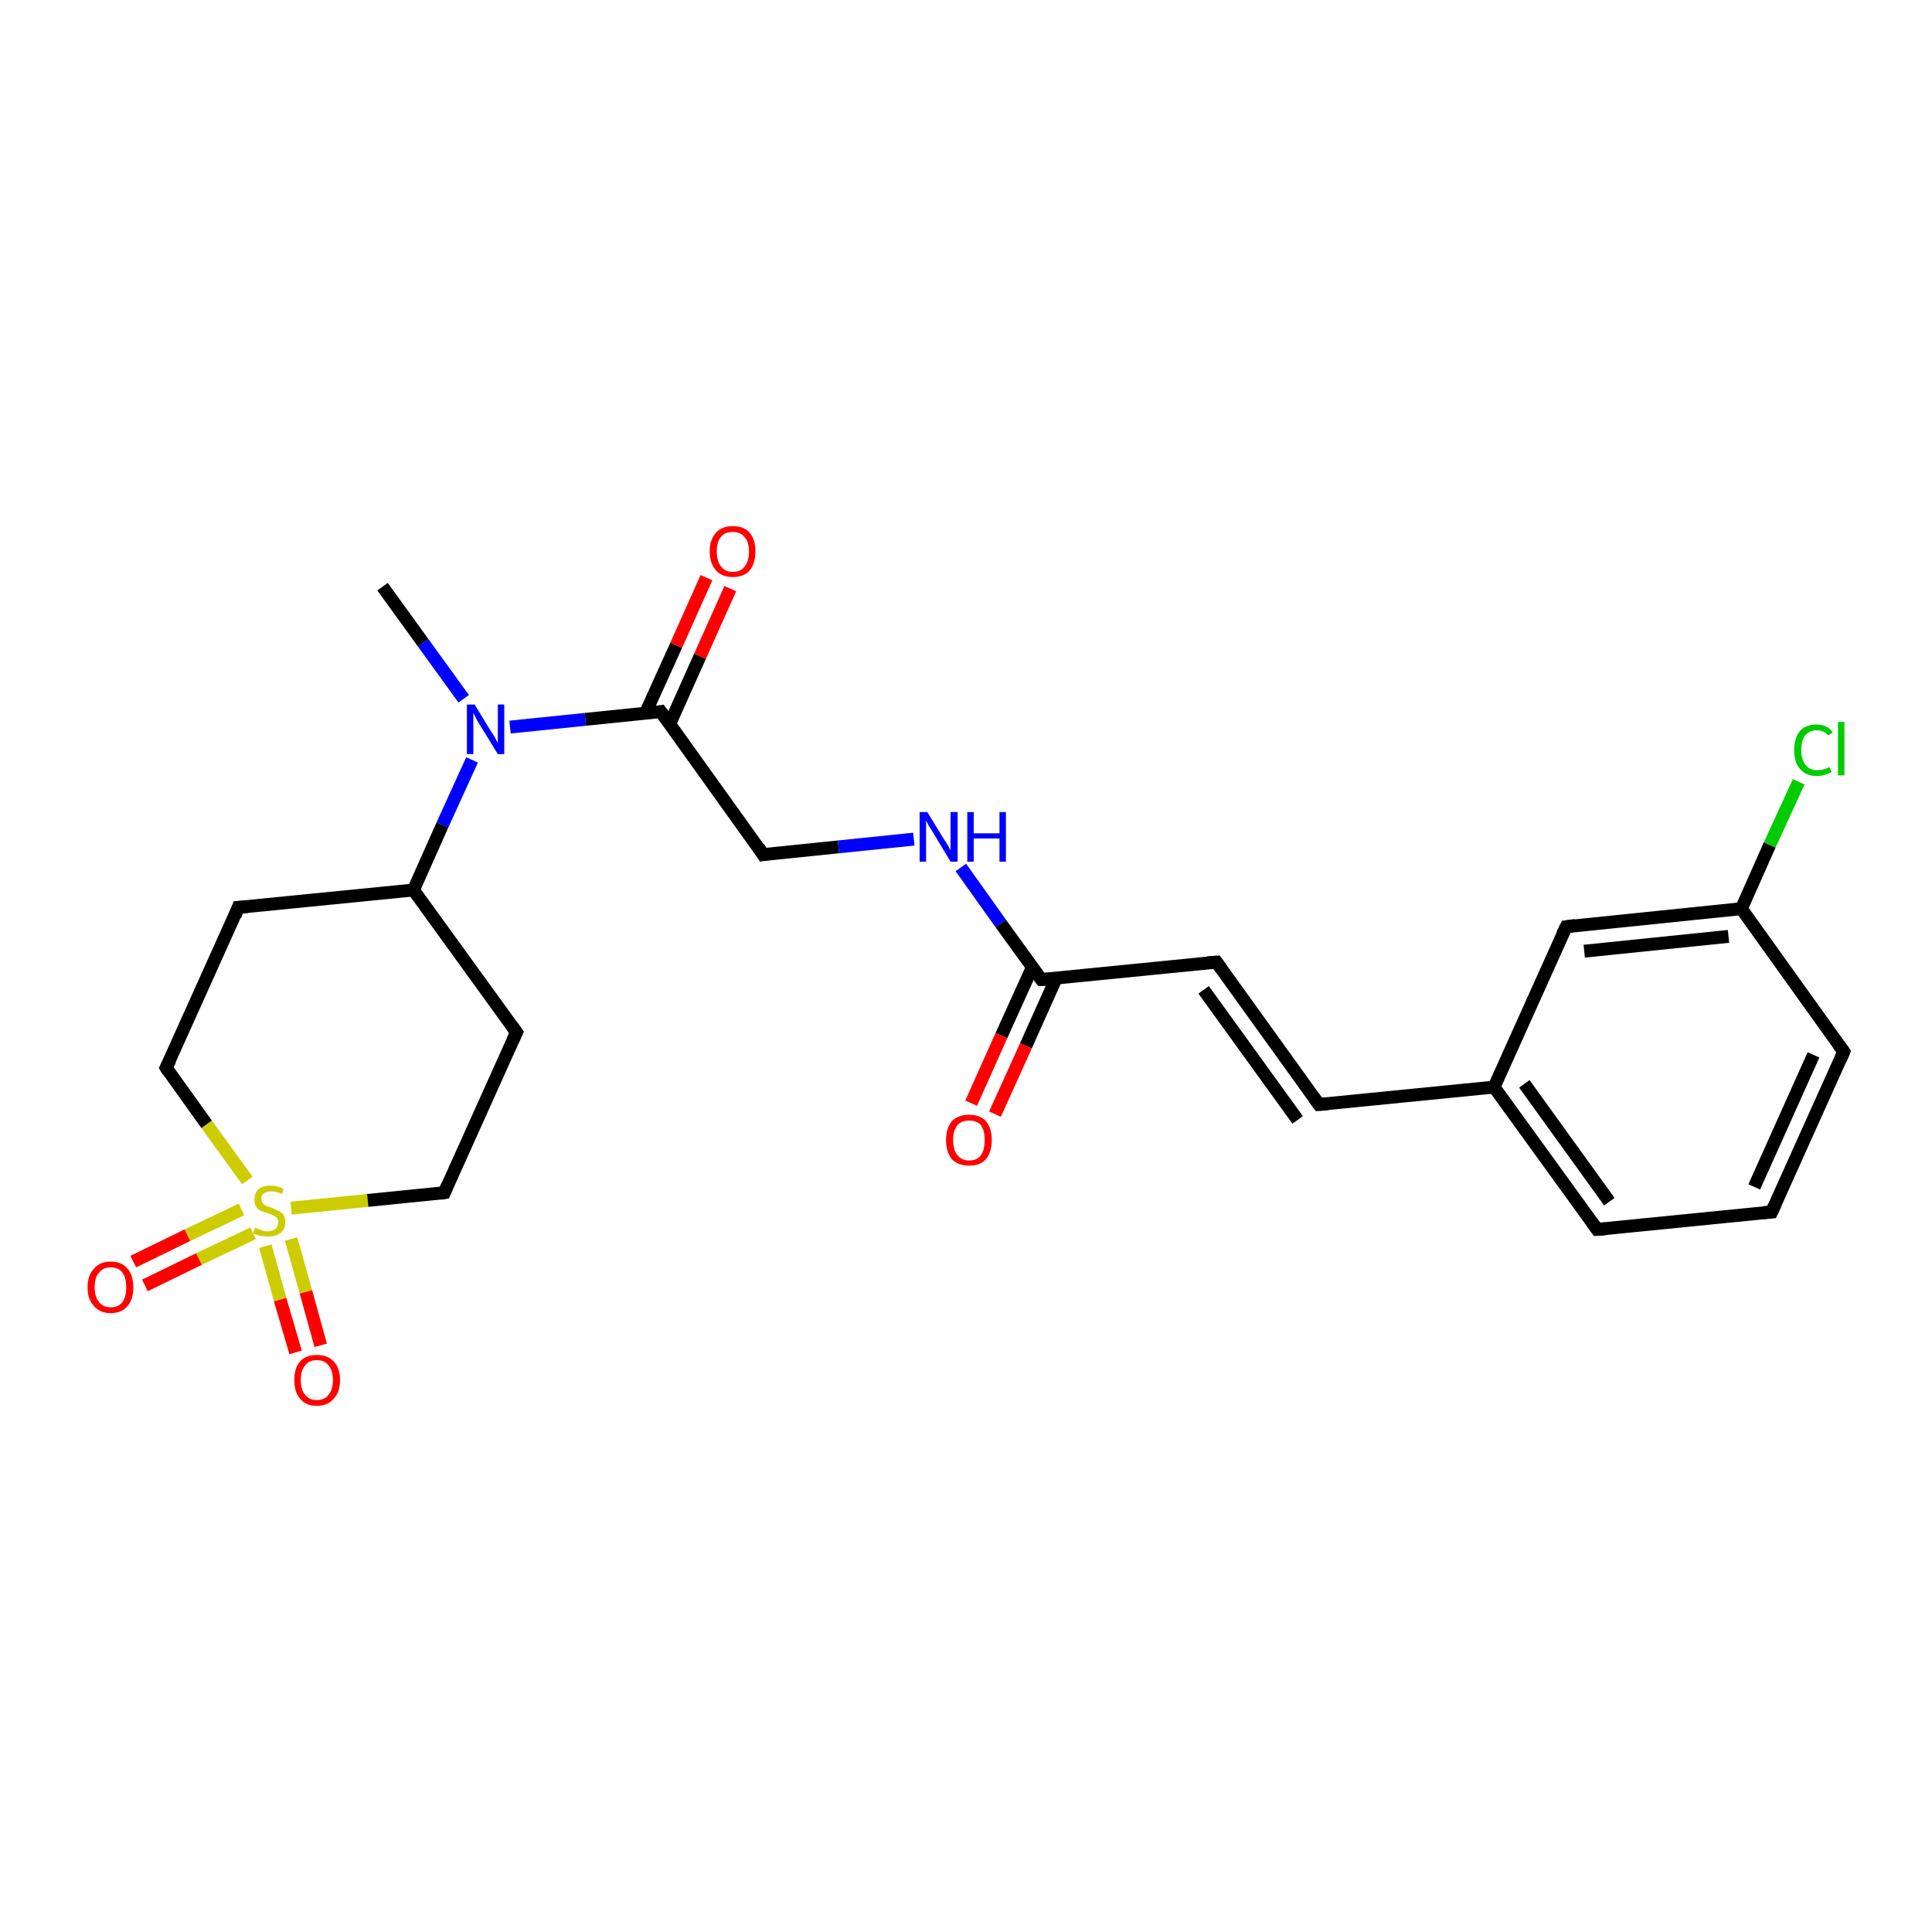 <?xml version='1.0' encoding='iso-8859-1'?>
<svg version='1.1' baseProfile='full'
              xmlns='http://www.w3.org/2000/svg'
                      xmlns:rdkit='http://www.rdkit.org/xml'
                      xmlns:xlink='http://www.w3.org/1999/xlink'
                  xml:space='preserve'
width='300px' height='300px' viewBox='0 0 300 300'>
<!-- END OF HEADER -->
<rect style='opacity:1.0;fill:#FFFFFF;stroke:none' width='300.0' height='300.0' x='0.0' y='0.0'> </rect>
<path class='bond-0 atom-0 atom-1' d='M 59.4,91.1 L 65.7,99.8' style='fill:none;fill-rule:evenodd;stroke:#000000;stroke-width:2.0px;stroke-linecap:butt;stroke-linejoin:miter;stroke-opacity:1' />
<path class='bond-0 atom-0 atom-1' d='M 65.7,99.8 L 72.0,108.5' style='fill:none;fill-rule:evenodd;stroke:#0000FF;stroke-width:2.0px;stroke-linecap:butt;stroke-linejoin:miter;stroke-opacity:1' />
<path class='bond-1 atom-1 atom-2' d='M 79.2,112.9 L 90.9,111.7' style='fill:none;fill-rule:evenodd;stroke:#0000FF;stroke-width:2.0px;stroke-linecap:butt;stroke-linejoin:miter;stroke-opacity:1' />
<path class='bond-1 atom-1 atom-2' d='M 90.9,111.7 L 102.6,110.5' style='fill:none;fill-rule:evenodd;stroke:#000000;stroke-width:2.0px;stroke-linecap:butt;stroke-linejoin:miter;stroke-opacity:1' />
<path class='bond-2 atom-2 atom-3' d='M 104.0,112.4 L 108.7,101.9' style='fill:none;fill-rule:evenodd;stroke:#000000;stroke-width:2.0px;stroke-linecap:butt;stroke-linejoin:miter;stroke-opacity:1' />
<path class='bond-2 atom-2 atom-3' d='M 108.7,101.9 L 113.4,91.4' style='fill:none;fill-rule:evenodd;stroke:#FF0000;stroke-width:2.0px;stroke-linecap:butt;stroke-linejoin:miter;stroke-opacity:1' />
<path class='bond-2 atom-2 atom-3' d='M 100.2,110.8 L 105.0,100.2' style='fill:none;fill-rule:evenodd;stroke:#000000;stroke-width:2.0px;stroke-linecap:butt;stroke-linejoin:miter;stroke-opacity:1' />
<path class='bond-2 atom-2 atom-3' d='M 105.0,100.2 L 109.7,89.7' style='fill:none;fill-rule:evenodd;stroke:#FF0000;stroke-width:2.0px;stroke-linecap:butt;stroke-linejoin:miter;stroke-opacity:1' />
<path class='bond-3 atom-2 atom-4' d='M 102.6,110.5 L 118.5,132.7' style='fill:none;fill-rule:evenodd;stroke:#000000;stroke-width:2.0px;stroke-linecap:butt;stroke-linejoin:miter;stroke-opacity:1' />
<path class='bond-4 atom-4 atom-5' d='M 118.5,132.7 L 130.2,131.5' style='fill:none;fill-rule:evenodd;stroke:#000000;stroke-width:2.0px;stroke-linecap:butt;stroke-linejoin:miter;stroke-opacity:1' />
<path class='bond-4 atom-4 atom-5' d='M 130.2,131.5 L 141.9,130.3' style='fill:none;fill-rule:evenodd;stroke:#0000FF;stroke-width:2.0px;stroke-linecap:butt;stroke-linejoin:miter;stroke-opacity:1' />
<path class='bond-5 atom-5 atom-6' d='M 149.2,134.7 L 155.4,143.4' style='fill:none;fill-rule:evenodd;stroke:#0000FF;stroke-width:2.0px;stroke-linecap:butt;stroke-linejoin:miter;stroke-opacity:1' />
<path class='bond-5 atom-5 atom-6' d='M 155.4,143.4 L 161.7,152.1' style='fill:none;fill-rule:evenodd;stroke:#000000;stroke-width:2.0px;stroke-linecap:butt;stroke-linejoin:miter;stroke-opacity:1' />
<path class='bond-6 atom-6 atom-7' d='M 160.3,150.2 L 155.5,160.8' style='fill:none;fill-rule:evenodd;stroke:#000000;stroke-width:2.0px;stroke-linecap:butt;stroke-linejoin:miter;stroke-opacity:1' />
<path class='bond-6 atom-6 atom-7' d='M 155.5,160.8 L 150.8,171.3' style='fill:none;fill-rule:evenodd;stroke:#FF0000;stroke-width:2.0px;stroke-linecap:butt;stroke-linejoin:miter;stroke-opacity:1' />
<path class='bond-6 atom-6 atom-7' d='M 164.0,151.9 L 159.3,162.4' style='fill:none;fill-rule:evenodd;stroke:#000000;stroke-width:2.0px;stroke-linecap:butt;stroke-linejoin:miter;stroke-opacity:1' />
<path class='bond-6 atom-6 atom-7' d='M 159.3,162.4 L 154.5,173.0' style='fill:none;fill-rule:evenodd;stroke:#FF0000;stroke-width:2.0px;stroke-linecap:butt;stroke-linejoin:miter;stroke-opacity:1' />
<path class='bond-7 atom-6 atom-8' d='M 161.7,152.1 L 188.9,149.4' style='fill:none;fill-rule:evenodd;stroke:#000000;stroke-width:2.0px;stroke-linecap:butt;stroke-linejoin:miter;stroke-opacity:1' />
<path class='bond-8 atom-8 atom-9' d='M 188.9,149.4 L 204.8,171.5' style='fill:none;fill-rule:evenodd;stroke:#000000;stroke-width:2.0px;stroke-linecap:butt;stroke-linejoin:miter;stroke-opacity:1' />
<path class='bond-8 atom-8 atom-9' d='M 186.9,153.7 L 201.5,173.9' style='fill:none;fill-rule:evenodd;stroke:#000000;stroke-width:2.0px;stroke-linecap:butt;stroke-linejoin:miter;stroke-opacity:1' />
<path class='bond-9 atom-9 atom-10' d='M 204.8,171.5 L 232.0,168.8' style='fill:none;fill-rule:evenodd;stroke:#000000;stroke-width:2.0px;stroke-linecap:butt;stroke-linejoin:miter;stroke-opacity:1' />
<path class='bond-10 atom-10 atom-11' d='M 232.0,168.8 L 248.0,190.9' style='fill:none;fill-rule:evenodd;stroke:#000000;stroke-width:2.0px;stroke-linecap:butt;stroke-linejoin:miter;stroke-opacity:1' />
<path class='bond-10 atom-10 atom-11' d='M 236.7,168.3 L 249.9,186.6' style='fill:none;fill-rule:evenodd;stroke:#000000;stroke-width:2.0px;stroke-linecap:butt;stroke-linejoin:miter;stroke-opacity:1' />
<path class='bond-11 atom-11 atom-12' d='M 248.0,190.9 L 275.1,188.2' style='fill:none;fill-rule:evenodd;stroke:#000000;stroke-width:2.0px;stroke-linecap:butt;stroke-linejoin:miter;stroke-opacity:1' />
<path class='bond-12 atom-12 atom-13' d='M 275.1,188.2 L 286.3,163.3' style='fill:none;fill-rule:evenodd;stroke:#000000;stroke-width:2.0px;stroke-linecap:butt;stroke-linejoin:miter;stroke-opacity:1' />
<path class='bond-12 atom-12 atom-13' d='M 272.4,184.3 L 281.6,163.8' style='fill:none;fill-rule:evenodd;stroke:#000000;stroke-width:2.0px;stroke-linecap:butt;stroke-linejoin:miter;stroke-opacity:1' />
<path class='bond-13 atom-13 atom-14' d='M 286.3,163.3 L 270.4,141.1' style='fill:none;fill-rule:evenodd;stroke:#000000;stroke-width:2.0px;stroke-linecap:butt;stroke-linejoin:miter;stroke-opacity:1' />
<path class='bond-14 atom-14 atom-15' d='M 270.4,141.1 L 274.8,131.2' style='fill:none;fill-rule:evenodd;stroke:#000000;stroke-width:2.0px;stroke-linecap:butt;stroke-linejoin:miter;stroke-opacity:1' />
<path class='bond-14 atom-14 atom-15' d='M 274.8,131.2 L 279.3,121.4' style='fill:none;fill-rule:evenodd;stroke:#00CC00;stroke-width:2.0px;stroke-linecap:butt;stroke-linejoin:miter;stroke-opacity:1' />
<path class='bond-15 atom-14 atom-16' d='M 270.4,141.1 L 243.2,143.9' style='fill:none;fill-rule:evenodd;stroke:#000000;stroke-width:2.0px;stroke-linecap:butt;stroke-linejoin:miter;stroke-opacity:1' />
<path class='bond-15 atom-14 atom-16' d='M 268.4,145.4 L 246.0,147.7' style='fill:none;fill-rule:evenodd;stroke:#000000;stroke-width:2.0px;stroke-linecap:butt;stroke-linejoin:miter;stroke-opacity:1' />
<path class='bond-16 atom-1 atom-17' d='M 73.3,118.0 L 68.7,128.1' style='fill:none;fill-rule:evenodd;stroke:#0000FF;stroke-width:2.0px;stroke-linecap:butt;stroke-linejoin:miter;stroke-opacity:1' />
<path class='bond-16 atom-1 atom-17' d='M 68.7,128.1 L 64.2,138.2' style='fill:none;fill-rule:evenodd;stroke:#000000;stroke-width:2.0px;stroke-linecap:butt;stroke-linejoin:miter;stroke-opacity:1' />
<path class='bond-17 atom-17 atom-18' d='M 64.2,138.2 L 37.0,140.9' style='fill:none;fill-rule:evenodd;stroke:#000000;stroke-width:2.0px;stroke-linecap:butt;stroke-linejoin:miter;stroke-opacity:1' />
<path class='bond-18 atom-18 atom-19' d='M 37.0,140.9 L 25.8,165.8' style='fill:none;fill-rule:evenodd;stroke:#000000;stroke-width:2.0px;stroke-linecap:butt;stroke-linejoin:miter;stroke-opacity:1' />
<path class='bond-19 atom-19 atom-20' d='M 25.8,165.8 L 32.1,174.6' style='fill:none;fill-rule:evenodd;stroke:#000000;stroke-width:2.0px;stroke-linecap:butt;stroke-linejoin:miter;stroke-opacity:1' />
<path class='bond-19 atom-19 atom-20' d='M 32.1,174.6 L 38.4,183.3' style='fill:none;fill-rule:evenodd;stroke:#CCCC00;stroke-width:2.0px;stroke-linecap:butt;stroke-linejoin:miter;stroke-opacity:1' />
<path class='bond-20 atom-20 atom-21' d='M 41.2,193.5 L 43.5,201.8' style='fill:none;fill-rule:evenodd;stroke:#CCCC00;stroke-width:2.0px;stroke-linecap:butt;stroke-linejoin:miter;stroke-opacity:1' />
<path class='bond-20 atom-20 atom-21' d='M 43.5,201.8 L 45.9,210.0' style='fill:none;fill-rule:evenodd;stroke:#FF0000;stroke-width:2.0px;stroke-linecap:butt;stroke-linejoin:miter;stroke-opacity:1' />
<path class='bond-20 atom-20 atom-21' d='M 45.2,192.4 L 47.5,200.6' style='fill:none;fill-rule:evenodd;stroke:#CCCC00;stroke-width:2.0px;stroke-linecap:butt;stroke-linejoin:miter;stroke-opacity:1' />
<path class='bond-20 atom-20 atom-21' d='M 47.5,200.6 L 49.8,208.9' style='fill:none;fill-rule:evenodd;stroke:#FF0000;stroke-width:2.0px;stroke-linecap:butt;stroke-linejoin:miter;stroke-opacity:1' />
<path class='bond-21 atom-20 atom-22' d='M 37.5,187.8 L 29.1,191.8' style='fill:none;fill-rule:evenodd;stroke:#CCCC00;stroke-width:2.0px;stroke-linecap:butt;stroke-linejoin:miter;stroke-opacity:1' />
<path class='bond-21 atom-20 atom-22' d='M 29.1,191.8 L 20.7,195.9' style='fill:none;fill-rule:evenodd;stroke:#FF0000;stroke-width:2.0px;stroke-linecap:butt;stroke-linejoin:miter;stroke-opacity:1' />
<path class='bond-21 atom-20 atom-22' d='M 39.3,191.5 L 30.9,195.5' style='fill:none;fill-rule:evenodd;stroke:#CCCC00;stroke-width:2.0px;stroke-linecap:butt;stroke-linejoin:miter;stroke-opacity:1' />
<path class='bond-21 atom-20 atom-22' d='M 30.9,195.5 L 22.5,199.6' style='fill:none;fill-rule:evenodd;stroke:#FF0000;stroke-width:2.0px;stroke-linecap:butt;stroke-linejoin:miter;stroke-opacity:1' />
<path class='bond-22 atom-20 atom-23' d='M 45.2,187.6 L 57.1,186.4' style='fill:none;fill-rule:evenodd;stroke:#CCCC00;stroke-width:2.0px;stroke-linecap:butt;stroke-linejoin:miter;stroke-opacity:1' />
<path class='bond-22 atom-20 atom-23' d='M 57.1,186.4 L 69.0,185.2' style='fill:none;fill-rule:evenodd;stroke:#000000;stroke-width:2.0px;stroke-linecap:butt;stroke-linejoin:miter;stroke-opacity:1' />
<path class='bond-23 atom-23 atom-24' d='M 69.0,185.2 L 80.2,160.3' style='fill:none;fill-rule:evenodd;stroke:#000000;stroke-width:2.0px;stroke-linecap:butt;stroke-linejoin:miter;stroke-opacity:1' />
<path class='bond-24 atom-16 atom-10' d='M 243.2,143.9 L 232.0,168.8' style='fill:none;fill-rule:evenodd;stroke:#000000;stroke-width:2.0px;stroke-linecap:butt;stroke-linejoin:miter;stroke-opacity:1' />
<path class='bond-25 atom-24 atom-17' d='M 80.2,160.3 L 64.2,138.2' style='fill:none;fill-rule:evenodd;stroke:#000000;stroke-width:2.0px;stroke-linecap:butt;stroke-linejoin:miter;stroke-opacity:1' />
<path d='M 102.0,110.6 L 102.6,110.5 L 103.4,111.6' style='fill:none;stroke:#000000;stroke-width:2.0px;stroke-linecap:butt;stroke-linejoin:miter;stroke-opacity:1;' />
<path d='M 117.8,131.6 L 118.5,132.7 L 119.1,132.6' style='fill:none;stroke:#000000;stroke-width:2.0px;stroke-linecap:butt;stroke-linejoin:miter;stroke-opacity:1;' />
<path d='M 161.4,151.7 L 161.7,152.1 L 163.0,152.0' style='fill:none;stroke:#000000;stroke-width:2.0px;stroke-linecap:butt;stroke-linejoin:miter;stroke-opacity:1;' />
<path d='M 187.5,149.5 L 188.9,149.4 L 189.7,150.5' style='fill:none;stroke:#000000;stroke-width:2.0px;stroke-linecap:butt;stroke-linejoin:miter;stroke-opacity:1;' />
<path d='M 204.0,170.4 L 204.8,171.5 L 206.2,171.4' style='fill:none;stroke:#000000;stroke-width:2.0px;stroke-linecap:butt;stroke-linejoin:miter;stroke-opacity:1;' />
<path d='M 247.2,189.8 L 248.0,190.9 L 249.3,190.8' style='fill:none;stroke:#000000;stroke-width:2.0px;stroke-linecap:butt;stroke-linejoin:miter;stroke-opacity:1;' />
<path d='M 273.8,188.3 L 275.1,188.2 L 275.7,186.9' style='fill:none;stroke:#000000;stroke-width:2.0px;stroke-linecap:butt;stroke-linejoin:miter;stroke-opacity:1;' />
<path d='M 285.8,164.5 L 286.3,163.3 L 285.5,162.2' style='fill:none;stroke:#000000;stroke-width:2.0px;stroke-linecap:butt;stroke-linejoin:miter;stroke-opacity:1;' />
<path d='M 244.6,143.7 L 243.2,143.9 L 242.6,145.1' style='fill:none;stroke:#000000;stroke-width:2.0px;stroke-linecap:butt;stroke-linejoin:miter;stroke-opacity:1;' />
<path d='M 38.4,140.8 L 37.0,140.9 L 36.5,142.2' style='fill:none;stroke:#000000;stroke-width:2.0px;stroke-linecap:butt;stroke-linejoin:miter;stroke-opacity:1;' />
<path d='M 26.4,164.6 L 25.8,165.8 L 26.1,166.3' style='fill:none;stroke:#000000;stroke-width:2.0px;stroke-linecap:butt;stroke-linejoin:miter;stroke-opacity:1;' />
<path d='M 68.4,185.3 L 69.0,185.2 L 69.5,184.0' style='fill:none;stroke:#000000;stroke-width:2.0px;stroke-linecap:butt;stroke-linejoin:miter;stroke-opacity:1;' />
<path d='M 79.6,161.6 L 80.2,160.3 L 79.4,159.2' style='fill:none;stroke:#000000;stroke-width:2.0px;stroke-linecap:butt;stroke-linejoin:miter;stroke-opacity:1;' />
<path class='atom-1' d='M 73.7 109.4
L 76.2 113.5
Q 76.5 113.9, 76.9 114.6
Q 77.3 115.4, 77.3 115.4
L 77.3 109.4
L 78.3 109.4
L 78.3 117.1
L 77.3 117.1
L 74.6 112.7
Q 74.2 112.1, 73.9 111.5
Q 73.6 110.9, 73.5 110.7
L 73.5 117.1
L 72.5 117.1
L 72.5 109.4
L 73.7 109.4
' fill='#0000FF'/>
<path class='atom-3' d='M 110.2 85.6
Q 110.2 83.8, 111.2 82.7
Q 112.1 81.7, 113.8 81.7
Q 115.5 81.7, 116.4 82.7
Q 117.3 83.8, 117.3 85.6
Q 117.3 87.5, 116.4 88.6
Q 115.5 89.6, 113.8 89.6
Q 112.1 89.6, 111.2 88.6
Q 110.2 87.5, 110.2 85.6
M 113.8 88.8
Q 115.0 88.8, 115.6 88.0
Q 116.3 87.2, 116.3 85.6
Q 116.3 84.1, 115.6 83.4
Q 115.0 82.6, 113.8 82.6
Q 112.6 82.6, 112.0 83.3
Q 111.3 84.1, 111.3 85.6
Q 111.3 87.2, 112.0 88.0
Q 112.6 88.8, 113.8 88.8
' fill='#FF0000'/>
<path class='atom-5' d='M 144.0 126.1
L 146.5 130.2
Q 146.8 130.6, 147.2 131.3
Q 147.6 132.0, 147.6 132.1
L 147.6 126.1
L 148.7 126.1
L 148.7 133.8
L 147.6 133.8
L 144.9 129.3
Q 144.6 128.8, 144.2 128.2
Q 143.9 127.6, 143.8 127.4
L 143.8 133.8
L 142.8 133.8
L 142.8 126.1
L 144.0 126.1
' fill='#0000FF'/>
<path class='atom-5' d='M 150.2 126.1
L 151.2 126.1
L 151.2 129.4
L 155.2 129.4
L 155.2 126.1
L 156.2 126.1
L 156.2 133.8
L 155.2 133.8
L 155.2 130.2
L 151.2 130.2
L 151.2 133.8
L 150.2 133.8
L 150.2 126.1
' fill='#0000FF'/>
<path class='atom-7' d='M 146.9 177.0
Q 146.9 175.2, 147.8 174.1
Q 148.8 173.1, 150.5 173.1
Q 152.2 173.1, 153.1 174.1
Q 154.0 175.2, 154.0 177.0
Q 154.0 178.9, 153.1 180.0
Q 152.2 181.0, 150.5 181.0
Q 148.8 181.0, 147.8 180.0
Q 146.9 178.9, 146.9 177.0
M 150.5 180.2
Q 151.7 180.2, 152.3 179.4
Q 152.9 178.6, 152.9 177.0
Q 152.9 175.5, 152.3 174.7
Q 151.7 174.0, 150.5 174.0
Q 149.3 174.0, 148.7 174.7
Q 148.0 175.5, 148.0 177.0
Q 148.0 178.6, 148.7 179.4
Q 149.3 180.2, 150.5 180.2
' fill='#FF0000'/>
<path class='atom-15' d='M 278.6 116.5
Q 278.6 114.6, 279.5 113.5
Q 280.4 112.5, 282.1 112.5
Q 283.7 112.5, 284.6 113.7
L 283.9 114.2
Q 283.2 113.4, 282.1 113.4
Q 281.0 113.4, 280.3 114.2
Q 279.7 115.0, 279.7 116.5
Q 279.7 118.0, 280.4 118.8
Q 281.0 119.6, 282.2 119.6
Q 283.1 119.6, 284.1 119.1
L 284.4 119.9
Q 284.0 120.1, 283.4 120.3
Q 282.8 120.5, 282.1 120.5
Q 280.4 120.5, 279.5 119.4
Q 278.6 118.4, 278.6 116.5
' fill='#00CC00'/>
<path class='atom-15' d='M 285.4 112.1
L 286.4 112.1
L 286.4 120.4
L 285.4 120.4
L 285.4 112.1
' fill='#00CC00'/>
<path class='atom-20' d='M 39.6 190.6
Q 39.7 190.7, 40.0 190.8
Q 40.4 191.0, 40.8 191.1
Q 41.2 191.2, 41.6 191.2
Q 42.3 191.2, 42.8 190.8
Q 43.2 190.5, 43.2 189.8
Q 43.2 189.4, 43.0 189.1
Q 42.8 188.9, 42.4 188.7
Q 42.1 188.6, 41.6 188.4
Q 40.9 188.2, 40.5 188.0
Q 40.0 187.8, 39.8 187.4
Q 39.5 187.0, 39.5 186.3
Q 39.5 185.3, 40.1 184.7
Q 40.8 184.1, 42.1 184.1
Q 43.0 184.1, 44.0 184.6
L 43.8 185.4
Q 42.8 185.0, 42.1 185.0
Q 41.4 185.0, 41.0 185.3
Q 40.5 185.6, 40.6 186.2
Q 40.6 186.6, 40.8 186.8
Q 41.0 187.1, 41.3 187.2
Q 41.6 187.4, 42.1 187.5
Q 42.8 187.8, 43.2 188.0
Q 43.7 188.2, 44.0 188.6
Q 44.3 189.1, 44.3 189.8
Q 44.3 190.9, 43.5 191.5
Q 42.8 192.0, 41.6 192.0
Q 41.0 192.0, 40.4 191.9
Q 39.9 191.8, 39.3 191.5
L 39.6 190.6
' fill='#CCCC00'/>
<path class='atom-21' d='M 45.7 214.3
Q 45.7 212.4, 46.6 211.4
Q 47.5 210.4, 49.2 210.4
Q 50.9 210.4, 51.8 211.4
Q 52.8 212.4, 52.8 214.3
Q 52.8 216.2, 51.8 217.2
Q 50.9 218.3, 49.2 218.3
Q 47.5 218.3, 46.6 217.2
Q 45.7 216.2, 45.7 214.3
M 49.2 217.4
Q 50.4 217.4, 51.0 216.6
Q 51.7 215.8, 51.7 214.3
Q 51.7 212.8, 51.0 212.0
Q 50.4 211.2, 49.2 211.2
Q 48.0 211.2, 47.4 212.0
Q 46.7 212.8, 46.7 214.3
Q 46.7 215.8, 47.4 216.6
Q 48.0 217.4, 49.2 217.4
' fill='#FF0000'/>
<path class='atom-22' d='M 13.6 199.9
Q 13.6 198.0, 14.6 197.0
Q 15.5 195.9, 17.2 195.9
Q 18.9 195.9, 19.8 197.0
Q 20.7 198.0, 20.7 199.9
Q 20.7 201.8, 19.8 202.8
Q 18.9 203.9, 17.2 203.9
Q 15.5 203.9, 14.6 202.8
Q 13.6 201.8, 13.6 199.9
M 17.2 203.0
Q 18.4 203.0, 19.0 202.2
Q 19.6 201.4, 19.6 199.9
Q 19.6 198.4, 19.0 197.6
Q 18.4 196.8, 17.2 196.8
Q 16.0 196.8, 15.4 197.6
Q 14.7 198.3, 14.7 199.9
Q 14.7 201.4, 15.4 202.2
Q 16.0 203.0, 17.2 203.0
' fill='#FF0000'/>
</svg>
